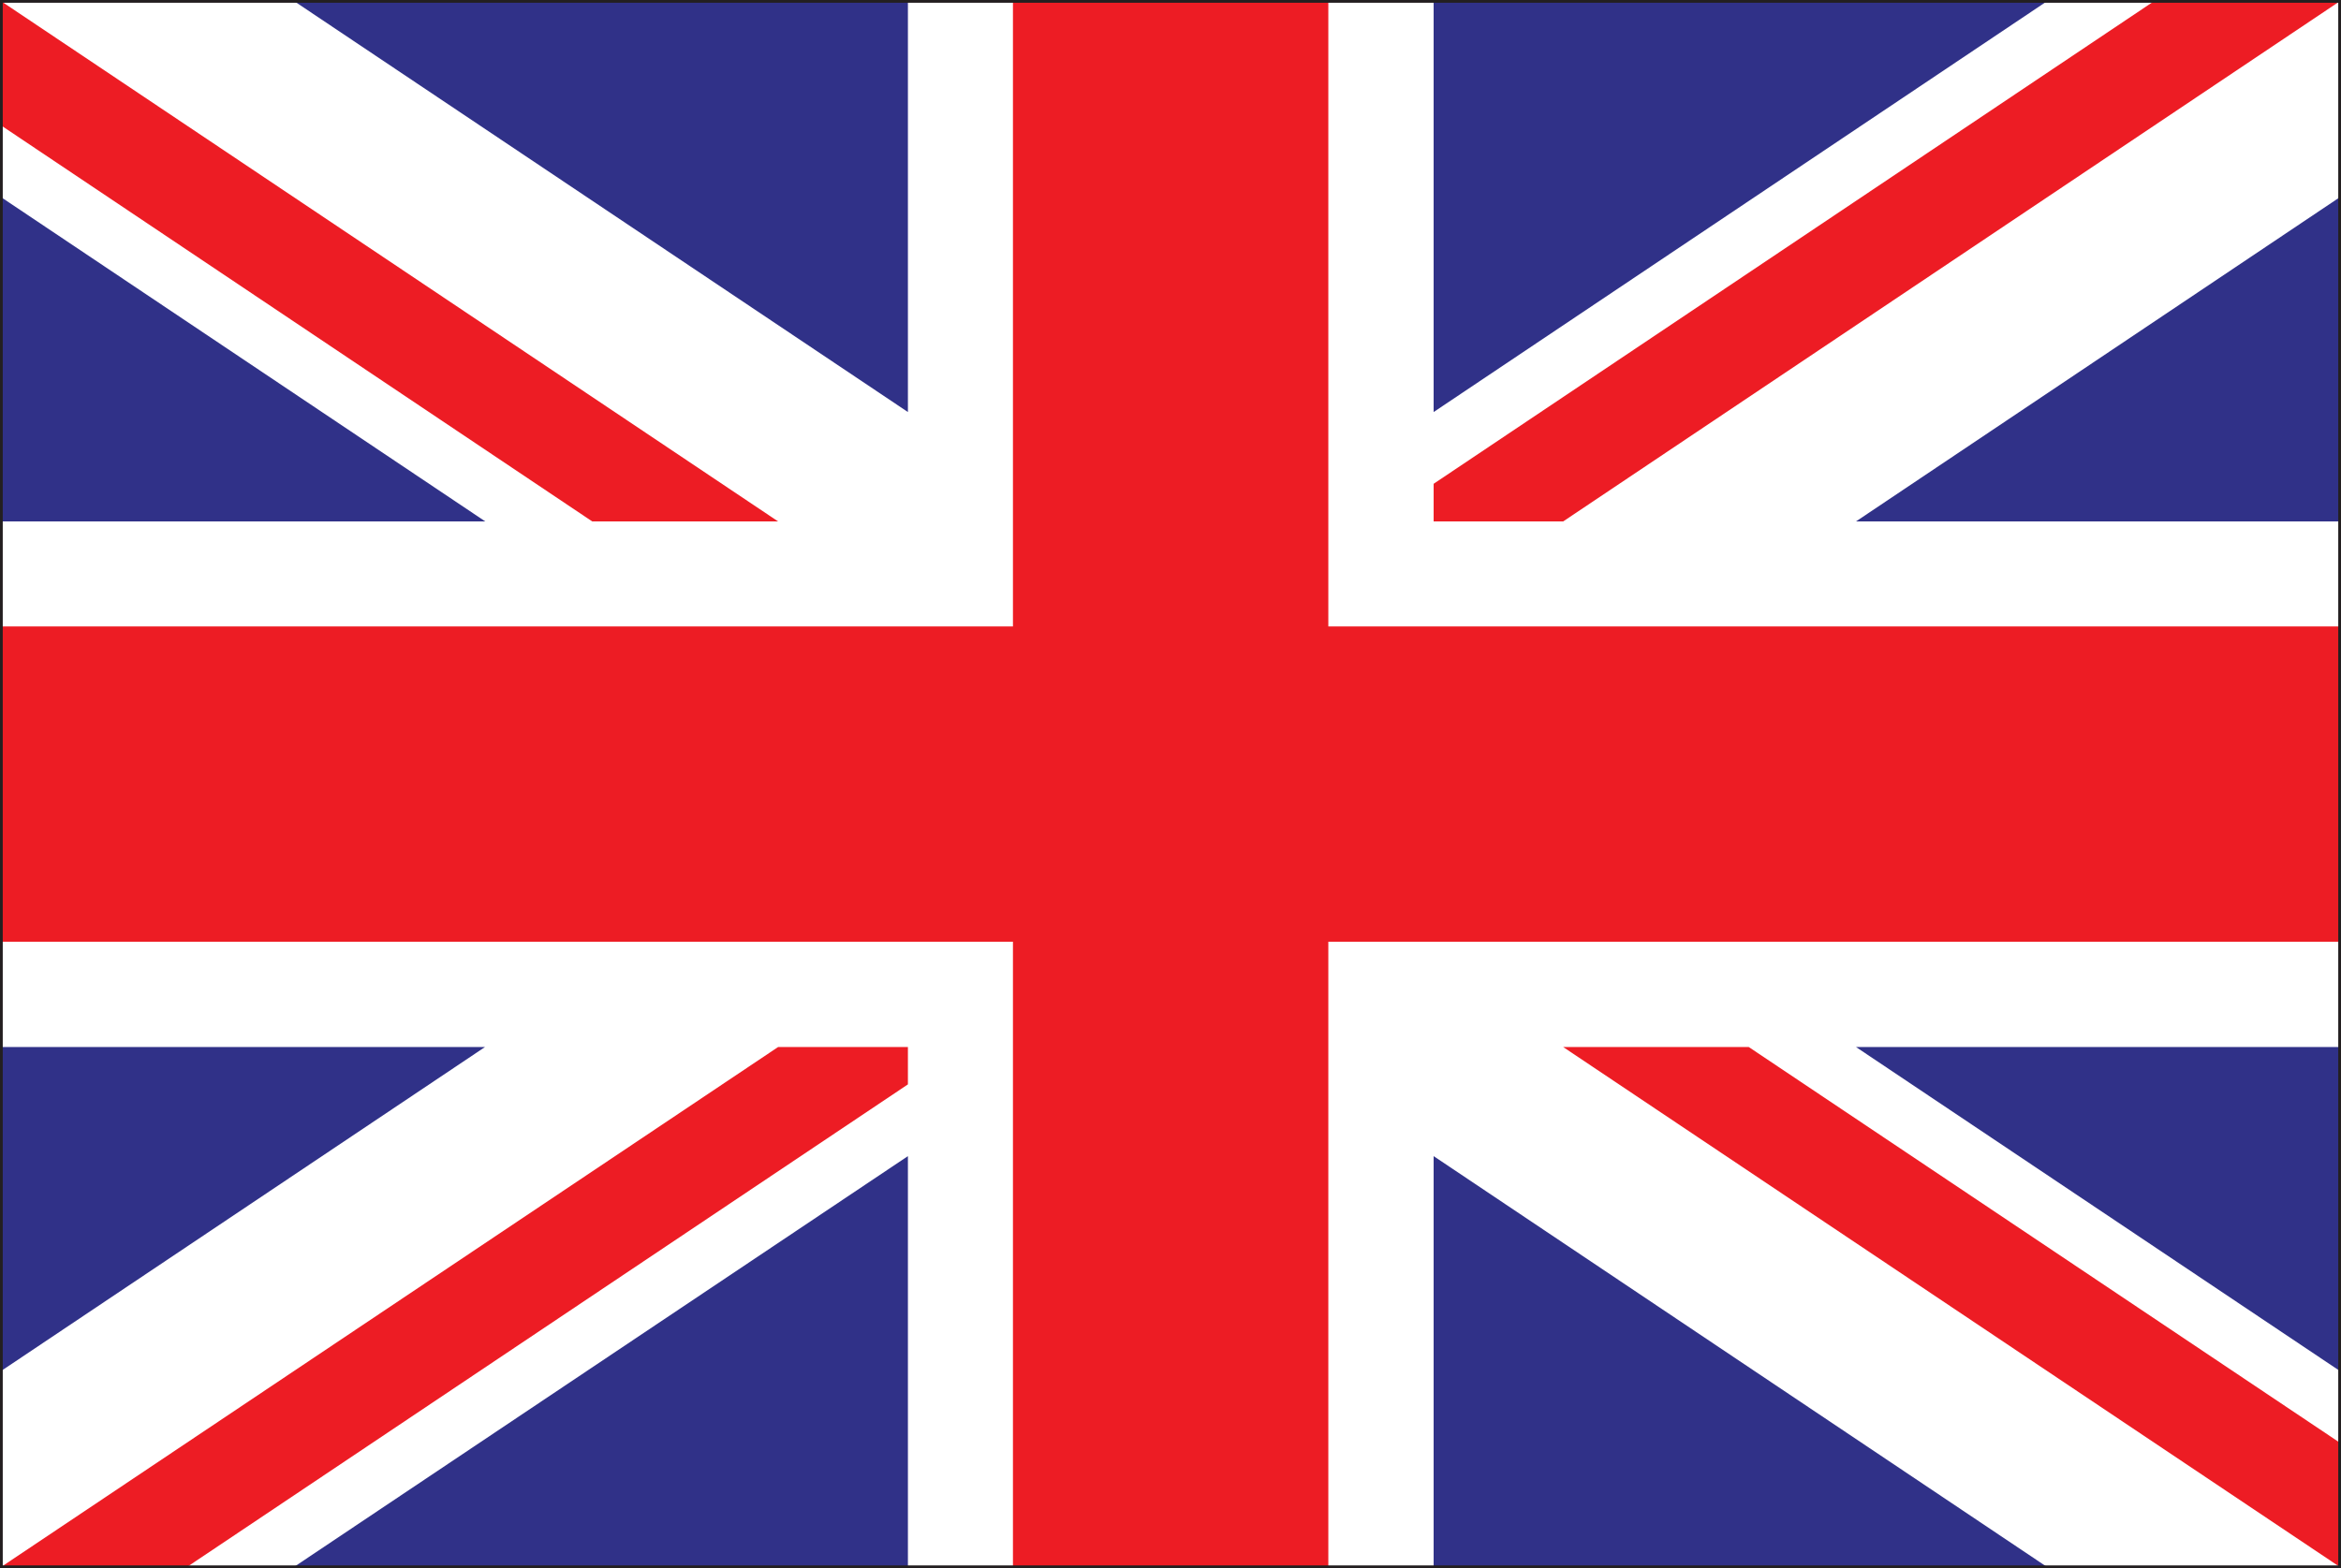 <?xml version="1.0" encoding="UTF-8"?><svg id="_ÉåÉCÉÑÅ__2" xmlns="http://www.w3.org/2000/svg" viewBox="0 0 85.14 57.05"><rect x="0" y="0" width="85.14" height="57.05" fill="#333333" stroke="none"/><defs><style>.cls-1{fill:none;stroke:#231f20;stroke-width:.1px;}.cls-2{fill:#303188;}.cls-2,.cls-3,.cls-4{stroke-width:0px;}.cls-3{fill:#fff;}.cls-4{fill:#ed1c24;}</style></defs><rect class="cls-2" x=".05" y=".05" width="85.04" height="56.95"/><polygon class="cls-3" points=".05 .05 10.71 .05 33.02 14.99 33.02 .05 52.14 .05 52.14 14.99 74.44 .05 85.09 .05 85.09 .05 85.09 7.18 67.5 18.97 85.09 18.97 85.09 38.09 67.5 38.09 85.09 49.87 85.09 57 74.44 57 52.14 42.06 52.14 57 33.02 57 33.02 42.06 10.7 57 .05 57 .05 49.87 17.64 38.09 .05 38.09 .05 18.97 17.65 18.97 .05 7.18 .05 .05"/><polygon class="cls-4" points="33.02 39.45 33.02 38.09 28.3 38.09 .05 57 6.81 57 33.02 39.45"/><polygon class="cls-4" points="52.14 17.6 52.14 18.97 56.85 18.97 85.09 .05 78.33 .05 52.14 17.6"/><polygon class="cls-4" points=".05 4.57 21.54 18.97 28.3 18.97 .05 .05 .05 .05 .05 4.57"/><polygon class="cls-4" points="56.85 38.09 85.09 57 85.09 52.48 63.6 38.09 56.85 38.09"/><polygon class="cls-4" points="48.31 22.79 48.31 .05 36.84 .05 36.84 22.79 .05 22.79 .05 34.26 36.84 34.26 36.84 57 48.31 57 48.31 34.26 85.09 34.26 85.09 22.79 48.31 22.79"/><rect class="cls-1" x=".05" y=".05" width="85.04" height="56.95"/></svg>